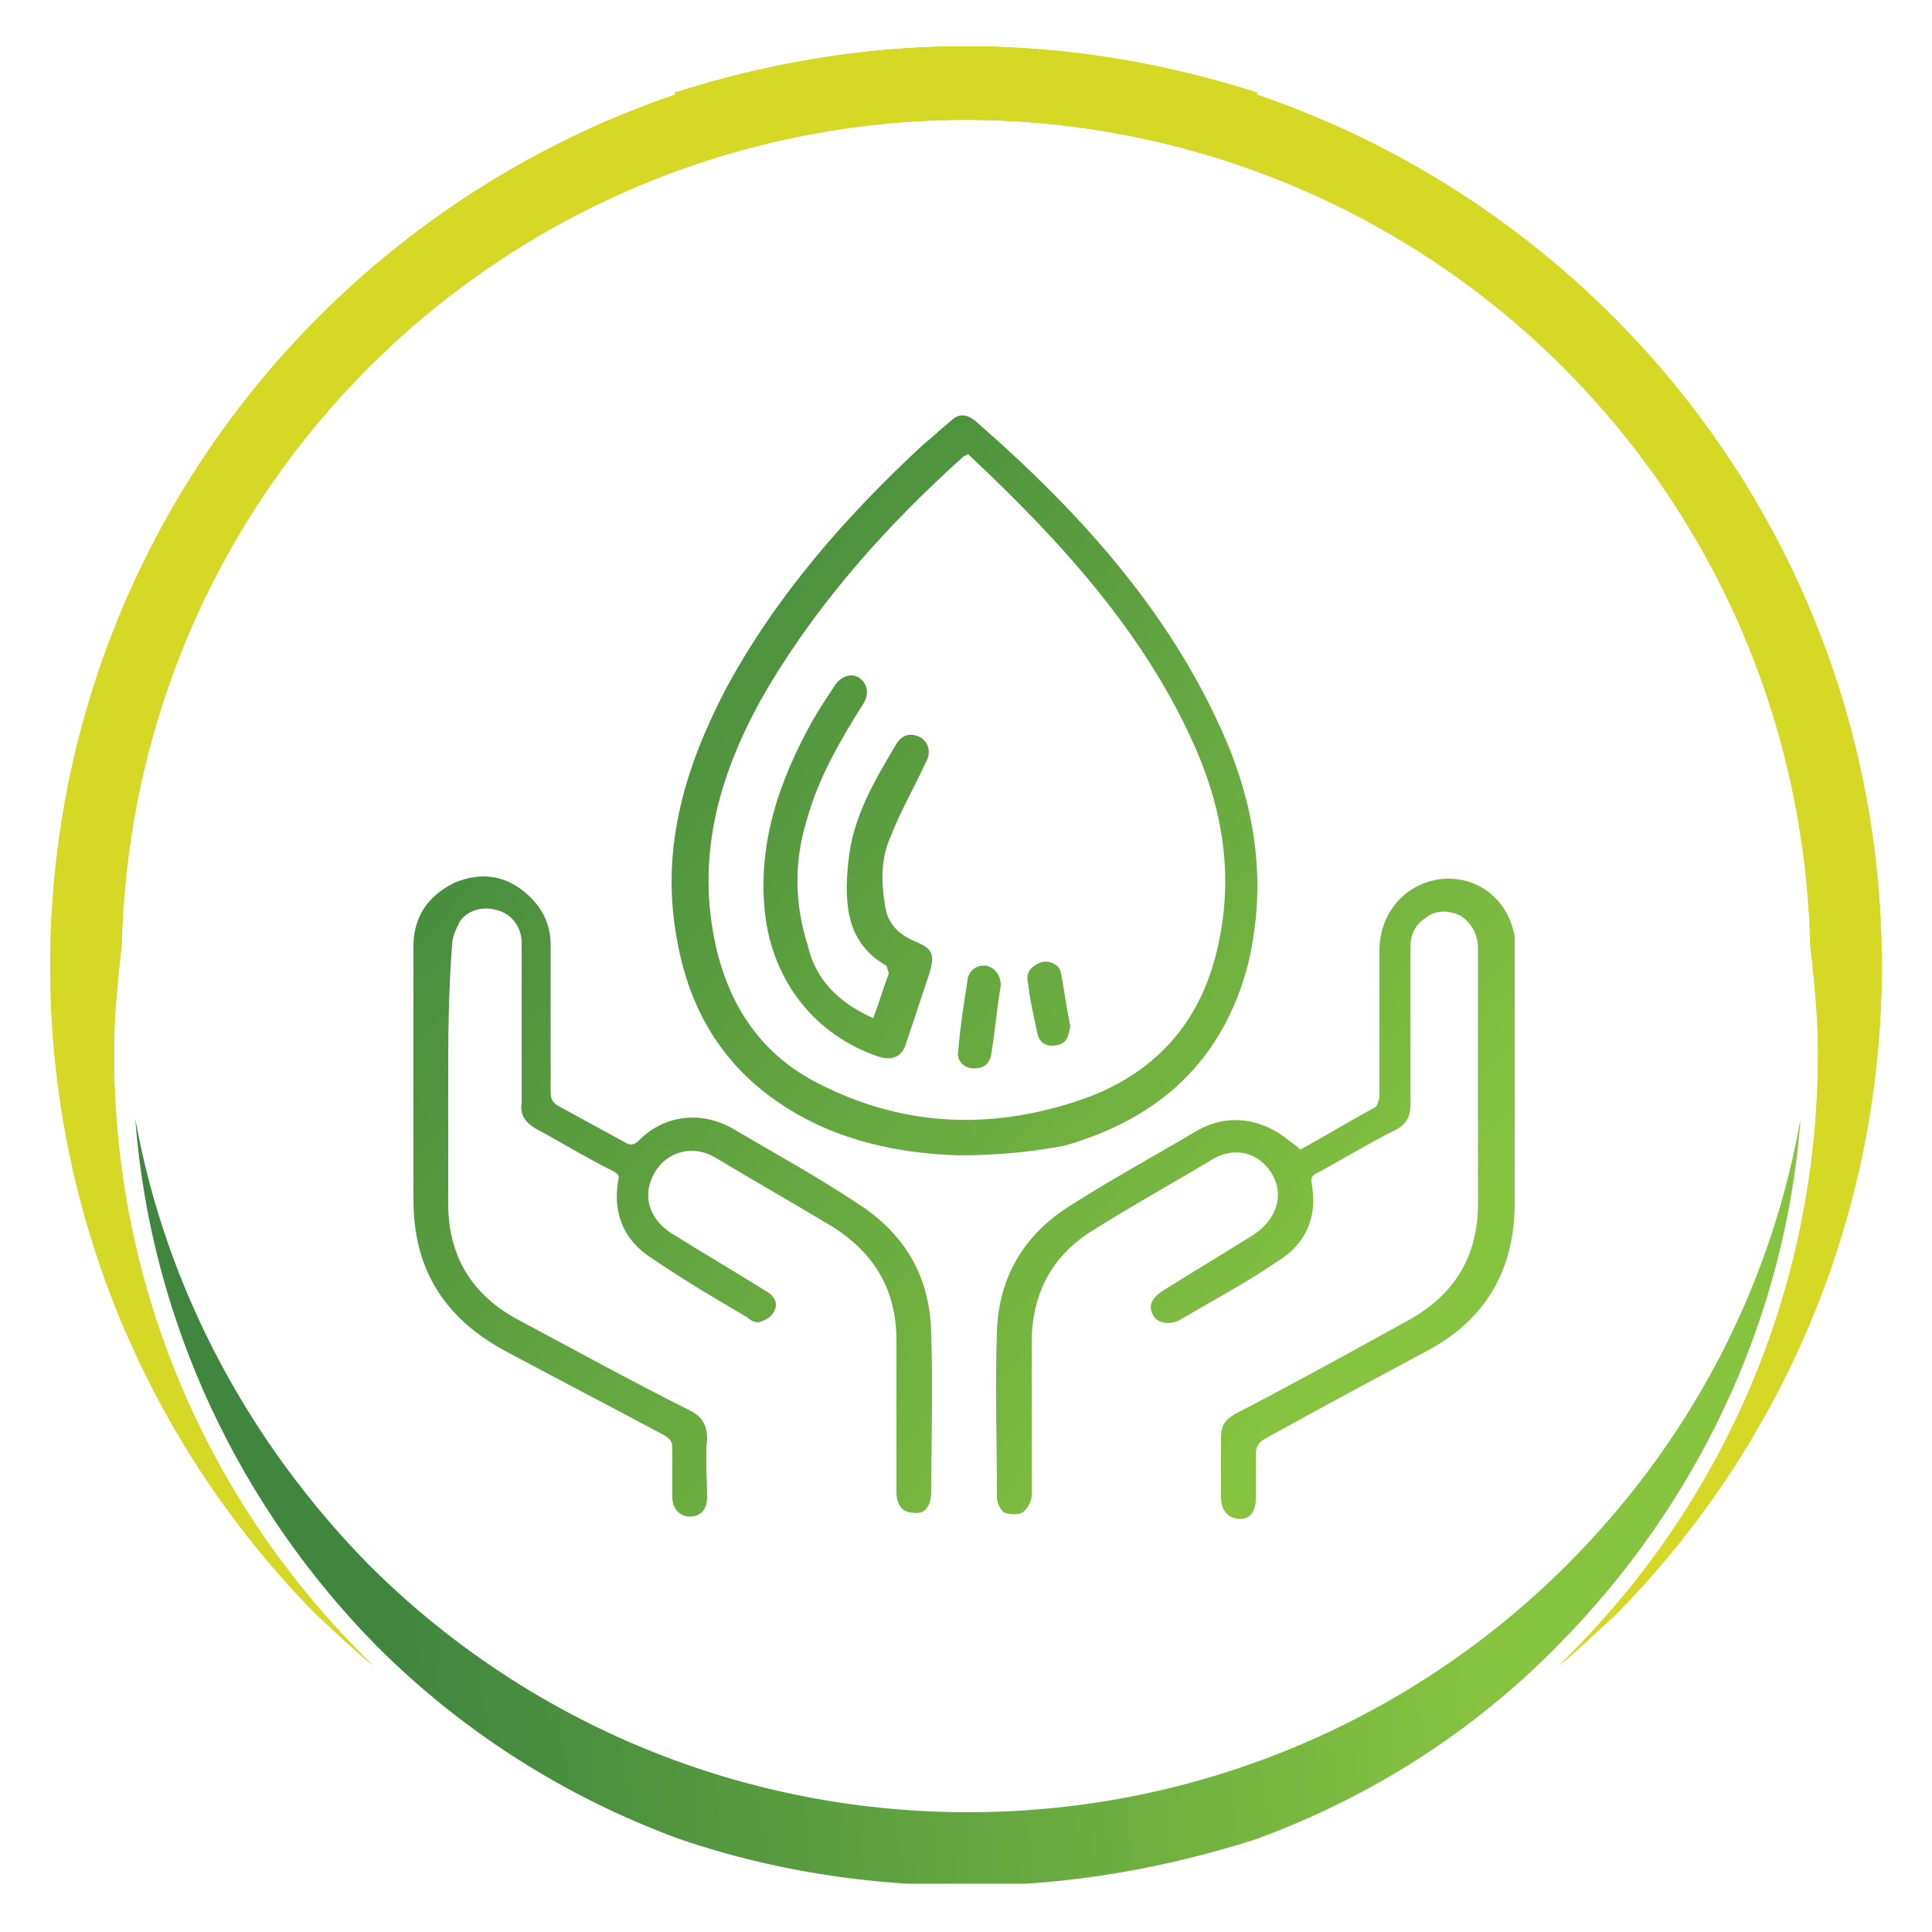 <?xml version="1.0" encoding="utf-8"?>
<!-- Generator: Adobe Illustrator 27.0.0, SVG Export Plug-In . SVG Version: 6.00 Build 0)  -->
<svg version="1.1" id="Layer_1" xmlns="http://www.w3.org/2000/svg" xmlns:xlink="http://www.w3.org/1999/xlink" x="0px" y="0px"
	 viewBox="0 0 100 100" style="enable-background:new 0 0 100 100;" xml:space="preserve">
<style type="text/css">
	
		.st0{clip-path:url(#XMLID_00000027580012327288555070000002136055475552912013_);fill:url(#XMLID_00000165197860907225969060000008525324599482317715_);}
	.st1{clip-path:url(#XMLID_00000163051815456282003320000011544335740878974883_);fill:#D5D925;}
	.st2{clip-path:url(#XMLID_00000013914996427223113410000007879118592857042049_);fill:#D5D925;}
	.st3{fill:url(#SVGID_1_);}
	.st4{fill:url(#SVGID_00000173862599806119501680000011774053733818997146_);}
	.st5{fill:url(#SVGID_00000162340857979300585760000016176536557248327082_);}
	.st6{fill:url(#SVGID_00000081623854230119777210000004447024712656684977_);}
	.st7{fill:url(#SVGID_00000183962991170554942780000005157743131561346234_);}
	.st8{fill:url(#SVGID_00000048463739737461812810000002239290687832393878_);}
</style>
<g>
	<g>
		<g>
			<defs>
				<path id="XMLID_00000007413693379336509940000005065609468907990681_" d="M7,57.9c1.6,8.9,6,16.9,12.1,23.1
					c7.9,7.9,18.9,12.8,31,12.8c12.1,0,23.1-4.9,31-12.8c6.2-6.2,10.5-14.1,12.1-23.1c-0.8,10.6-5.5,20.1-12.5,27.2
					C76.3,89.6,71,93,65,95.2c-4.7,1.5-9.7,2.4-14.9,2.4c-5.2,0-10.2-0.8-14.9-2.4c-6-2.2-11.3-5.6-15.7-10
					C12.5,78.1,7.8,68.5,7,57.9"/>
			</defs>
			<clipPath id="XMLID_00000163775007452437201570000001759465747551319466_">
				<use xlink:href="#XMLID_00000007413693379336509940000005065609468907990681_"  style="overflow:visible;"/>
			</clipPath>
			
				<linearGradient id="XMLID_00000062192222824928357090000014880978879981676933_" gradientUnits="userSpaceOnUse" x1="19.817" y1="80.298" x2="76.62" y2="75.515">
				<stop  offset="0" style="stop-color:#40863F"/>
				<stop  offset="1" style="stop-color:#86C440"/>
			</linearGradient>
			
				<rect id="XMLID_00000176011984935248785510000010299410937716900281_" x="7" y="57.9" style="clip-path:url(#XMLID_00000163775007452437201570000001759465747551319466_);fill:url(#XMLID_00000062192222824928357090000014880978879981676933_);" width="86.3" height="39.6"/>
		</g>
		<g>
			<defs>
				<path id="XMLID_00000041975126225807129020000016683630949130061228_" d="M50.1,2.4c5.3,0,10.3,0.9,15,2.4L62.6,8
					c-4-1.2-8.1-1.8-12.5-1.8c-12.1,0-23.1,4.9-31,12.8C11.4,26.7,6.6,37.2,6.3,48.9c-0.2,1.8-0.4,3.7-0.4,5.6
					c0,12.2,4.9,23.2,12.9,31.2c0.2,0.2,0.3,0.3,0.5,0.5c-1-0.8-1.9-1.7-2.9-2.6C7.9,75,2.6,63.1,2.6,50s5.3-25,13.9-33.6
					C25.1,7.8,37,2.4,50.1,2.4"/>
			</defs>
			<use xlink:href="#XMLID_00000041975126225807129020000016683630949130061228_"  style="overflow:visible;fill:#D5D925;"/>
			<clipPath id="XMLID_00000005237118131099411370000012994569566901225645_">
				<use xlink:href="#XMLID_00000041975126225807129020000016683630949130061228_"  style="overflow:visible;"/>
			</clipPath>
			
				<rect id="XMLID_00000134938952992926402370000007158343281002091427_" x="2.6" y="2.4" style="clip-path:url(#XMLID_00000005237118131099411370000012994569566901225645_);fill:#D5D925;" width="62.6" height="83.8"/>
		</g>
		<g>
			<defs>
				<path id="XMLID_00000020377333168894586630000005237853636393918623_" d="M49.9,2.4c-5.3,0-10.3,0.9-15,2.4L37.4,8
					c4-1.2,8.1-1.8,12.5-1.8c12.1,0,23.1,4.9,31,12.8c7.7,7.7,12.5,18.2,12.8,29.9c0.2,1.8,0.4,3.7,0.4,5.6
					c0,12.2-4.9,23.2-12.9,31.2c-0.2,0.2-0.3,0.3-0.5,0.5c1-0.8,1.9-1.7,2.9-2.6C92.1,75,97.4,63.1,97.4,50s-5.3-25-13.9-33.6
					C74.9,7.8,63,2.4,49.9,2.4"/>
			</defs>
			<use xlink:href="#XMLID_00000020377333168894586630000005237853636393918623_"  style="overflow:visible;fill:#D5D925;"/>
			<clipPath id="XMLID_00000176725013361678225450000015220796400340112265_">
				<use xlink:href="#XMLID_00000020377333168894586630000005237853636393918623_"  style="overflow:visible;"/>
			</clipPath>
			
				<rect id="XMLID_00000139274172206764205480000002419518811357265808_" x="34.8" y="2.4" style="clip-path:url(#XMLID_00000176725013361678225450000015220796400340112265_);fill:#D5D925;" width="62.6" height="83.8"/>
		</g>
	</g>
</g>
<g id="mDN3vu.tif">
	<g>
		<linearGradient id="SVGID_1_" gradientUnits="userSpaceOnUse" x1="29.567" y1="26.007" x2="75.026" y2="64.407">
			<stop  offset="0" style="stop-color:#40863F"/>
			<stop  offset="1" style="stop-color:#86C440"/>
		</linearGradient>
		<path class="st3" d="M49.6,59.8c-3-0.1-6.2-0.7-9.1-2.6c-3.2-2.1-4.9-5.1-5.5-8.8c-0.8-4.6,0.5-8.8,2.6-12.8
			c2.6-4.8,6.2-8.9,10.2-12.6c0.5-0.4,0.9-0.8,1.4-1.2c0.4-0.4,0.8-0.4,1.3,0c5.5,4.8,10.4,10.2,13.2,17.1c1.4,3.6,1.8,7.2,0.9,11
			c-1.3,5-4.6,8-9.5,9.4C53.5,59.6,51.8,59.8,49.6,59.8z M50.1,23.5c-0.1,0.1-0.2,0.1-0.2,0.1c-3.9,3.5-7.4,7.4-10.1,11.9
			c-2.3,3.9-3.7,8.1-2.9,12.7c0.6,3.5,2.3,6.3,5.5,7.9c4.5,2.3,9.2,2.4,13.9,0.7c3.7-1.4,6-4.1,6.8-8.1c0.7-3.4,0.2-6.6-1.1-9.7
			C59.4,32.9,54.9,28,50.1,23.5z"/>
		
			<linearGradient id="SVGID_00000005961487409957526420000010481598616383714478_" gradientUnits="userSpaceOnUse" x1="26.285" y1="29.892" x2="71.744" y2="68.292">
			<stop  offset="0" style="stop-color:#40863F"/>
			<stop  offset="1" style="stop-color:#86C440"/>
		</linearGradient>
		<path style="fill:url(#SVGID_00000005961487409957526420000010481598616383714478_);" d="M67.3,59.5c1.3-0.7,2.6-1.5,3.9-2.2
			c0.1-0.1,0.2-0.4,0.2-0.6c0-2.5,0-5,0-7.5c0-2,1.4-3.5,3.2-3.7c1.9-0.2,3.5,1.1,3.8,3c0,0.3,0,0.5,0,0.8c0,4.3,0,8.7,0,13
			c0,3.4-1.5,6-4.5,7.6c-2.8,1.5-5.6,3-8.3,4.5c-0.4,0.2-0.6,0.4-0.6,0.9c0,0.8,0,1.5,0,2.3c0,0.7-0.4,1.1-0.9,1
			c-0.5,0-0.9-0.4-0.9-1.1c0-1,0-2.1,0-3.1c0-0.6,0.2-0.9,0.7-1.2c2.9-1.5,5.8-3.1,8.7-4.7c2.7-1.4,4-3.5,3.9-6.6
			c0-4.3,0-8.5,0-12.8c0-0.7-0.3-1.3-0.9-1.7c-0.6-0.3-1.3-0.3-1.8,0.1c-0.6,0.4-0.8,0.9-0.8,1.6c0,2.7,0,5.4,0,8.1
			c0,0.6-0.2,1-0.8,1.3c-1.4,0.7-2.7,1.5-4,2.2c-0.2,0.1-0.4,0.2-0.3,0.6c0.3,1.7-0.3,3.1-1.8,4c-1.6,1.1-3.3,2-5,3
			c-0.5,0.3-1.2,0.2-1.4-0.2c-0.3-0.5-0.1-0.9,0.5-1.3c1.6-1,3.1-1.9,4.7-2.9c1.2-0.8,1.6-2.1,0.9-3.2c-0.7-1.1-2-1.4-3.2-0.6
			c-2,1.2-4,2.3-5.9,3.5c-2.2,1.3-3.3,3.3-3.3,5.9c0,2.6,0,5.2,0,7.9c0,0.3-0.2,0.7-0.5,0.9c-0.2,0.1-0.6,0.1-0.9,0
			c-0.2-0.1-0.4-0.5-0.4-0.8c0-2.9-0.1-5.7,0-8.6c0.1-2.8,1.4-5,3.8-6.5c2.2-1.4,4.4-2.6,6.6-3.9c1.6-0.9,3.4-0.6,4.8,0.6
			C67.1,59.3,67.2,59.4,67.3,59.5z"/>
		
			<linearGradient id="SVGID_00000083081419808348742580000016961713919692020353_" gradientUnits="userSpaceOnUse" x1="12.322" y1="46.423" x2="57.781" y2="84.823">
			<stop  offset="0" style="stop-color:#40863F"/>
			<stop  offset="1" style="stop-color:#86C440"/>
		</linearGradient>
		<path style="fill:url(#SVGID_00000083081419808348742580000016961713919692020353_);" d="M23.2,56c0,2.1,0,4.2,0,6.3
			c0,2.7,1.2,4.7,3.6,6c3,1.6,5.9,3.2,8.9,4.7c0.6,0.3,0.9,0.7,0.9,1.5c-0.1,1,0,2,0,3c0,0.7-0.4,1-0.9,1c-0.5,0-0.9-0.4-0.9-1
			c0-0.8,0-1.6,0-2.5c0-0.4-0.1-0.5-0.4-0.7c-2.8-1.5-5.5-2.9-8.3-4.4c-3.1-1.7-4.7-4.2-4.7-7.8c0-4.4,0-8.7,0-13.1
			c0-1.5,0.7-2.6,2.1-3.3c1.4-0.6,2.7-0.4,3.8,0.6c0.8,0.7,1.2,1.6,1.2,2.6c0,2.5,0,5.1,0,7.6c0,0.4,0.1,0.6,0.5,0.8
			c1.1,0.6,2.2,1.2,3.3,1.8c0.3,0.2,0.5,0.2,0.8-0.1c1.3-1.3,3.2-1.5,4.8-0.6c2.2,1.3,4.4,2.5,6.5,3.9c2.5,1.6,3.8,3.9,3.8,6.9
			c0.1,2.7,0,5.4,0,8c0,0.7-0.3,1.2-0.9,1.1c-0.6,0-0.9-0.4-0.9-1.1c0-2.6,0-5.2,0-7.8c0-2.6-1.1-4.5-3.3-5.9
			c-2-1.2-4.1-2.4-6.1-3.6c-1.4-0.8-3-0.1-3.4,1.5c-0.2,0.9,0.2,1.8,1.1,2.4c1.6,1,3.3,2,4.9,3c0.4,0.2,0.7,0.6,0.5,1
			c-0.1,0.3-0.4,0.5-0.7,0.6c-0.2,0.1-0.5,0-0.7-0.2c-1.7-1-3.4-2-5-3.1c-1.4-0.9-2-2.3-1.7-4c0.1-0.3-0.1-0.4-0.3-0.5
			c-1.4-0.7-2.7-1.5-4-2.2c-0.5-0.3-0.8-0.7-0.7-1.3c0-2.8,0-5.5,0-8.3c0-0.8-0.5-1.5-1.3-1.7c-0.7-0.2-1.5,0-1.9,0.6
			c-0.2,0.4-0.4,0.8-0.4,1.2C23.2,51.5,23.2,53.8,23.2,56z"/>
		
			<linearGradient id="SVGID_00000165235944185028562030000000397008276758821036_" gradientUnits="userSpaceOnUse" x1="26.418" y1="29.735" x2="71.879" y2="68.136">
			<stop  offset="0" style="stop-color:#40863F"/>
			<stop  offset="1" style="stop-color:#86C440"/>
		</linearGradient>
		<path style="fill:url(#SVGID_00000165235944185028562030000000397008276758821036_);" d="M45.2,52.7c0.3-0.8,0.5-1.5,0.8-2.3
			c0-0.1-0.1-0.3-0.1-0.4c-2.1-1.2-2.2-3.2-2-5.3c0.2-2.3,1.3-4.2,2.5-6.2c0.3-0.5,0.8-0.6,1.3-0.3c0.4,0.3,0.5,0.8,0.2,1.3
			c-0.6,1.3-1.3,2.5-1.8,3.8c-0.5,1.1-0.5,2.3-0.3,3.5c0.1,0.9,0.6,1.5,1.5,1.9c1,0.4,1.1,0.7,0.8,1.7c-0.4,1.2-0.8,2.4-1.2,3.6
			c-0.2,0.7-0.7,0.9-1.4,0.7c-3.3-1.1-5.5-3.9-5.9-7.4c-0.4-3.6,0.7-6.8,2.4-9.9c0.4-0.7,0.8-1.3,1.2-1.9c0.3-0.5,0.9-0.7,1.3-0.4
			c0.4,0.3,0.5,0.8,0.2,1.3c-1.2,1.9-2.3,3.8-2.9,5.9c-0.7,2.2-0.7,4.4,0,6.6C42.2,50.7,43.4,51.9,45.2,52.7z"/>
		
			<linearGradient id="SVGID_00000086653319341815905220000004520171796429125264_" gradientUnits="userSpaceOnUse" x1="25.201" y1="31.176" x2="70.659" y2="69.576">
			<stop  offset="0" style="stop-color:#40863F"/>
			<stop  offset="1" style="stop-color:#86C440"/>
		</linearGradient>
		<path style="fill:url(#SVGID_00000086653319341815905220000004520171796429125264_);" d="M51.8,51c-0.2,1.2-0.3,2.4-0.5,3.6
			c-0.1,0.5-0.4,0.7-0.9,0.7c-0.5,0-0.9-0.4-0.8-0.9c0.1-1.3,0.3-2.5,0.5-3.8c0.1-0.4,0.5-0.7,1-0.6C51.5,50.1,51.8,50.5,51.8,51z"
			/>
		
			<linearGradient id="SVGID_00000048480451131170243460000000741901728171623822_" gradientUnits="userSpaceOnUse" x1="27.076" y1="28.957" x2="72.535" y2="67.356">
			<stop  offset="0" style="stop-color:#40863F"/>
			<stop  offset="1" style="stop-color:#86C440"/>
		</linearGradient>
		<path style="fill:url(#SVGID_00000048480451131170243460000000741901728171623822_);" d="M55.4,53.1c-0.1,0.6-0.2,0.9-0.7,1
			c-0.5,0.1-0.9-0.1-1-0.6c-0.2-0.9-0.4-1.8-0.5-2.7c-0.1-0.5,0.2-0.8,0.7-1c0.4-0.1,0.9,0.1,1,0.5C55.1,51.3,55.2,52.2,55.4,53.1z"
			/>
	</g>
</g>
</svg>
